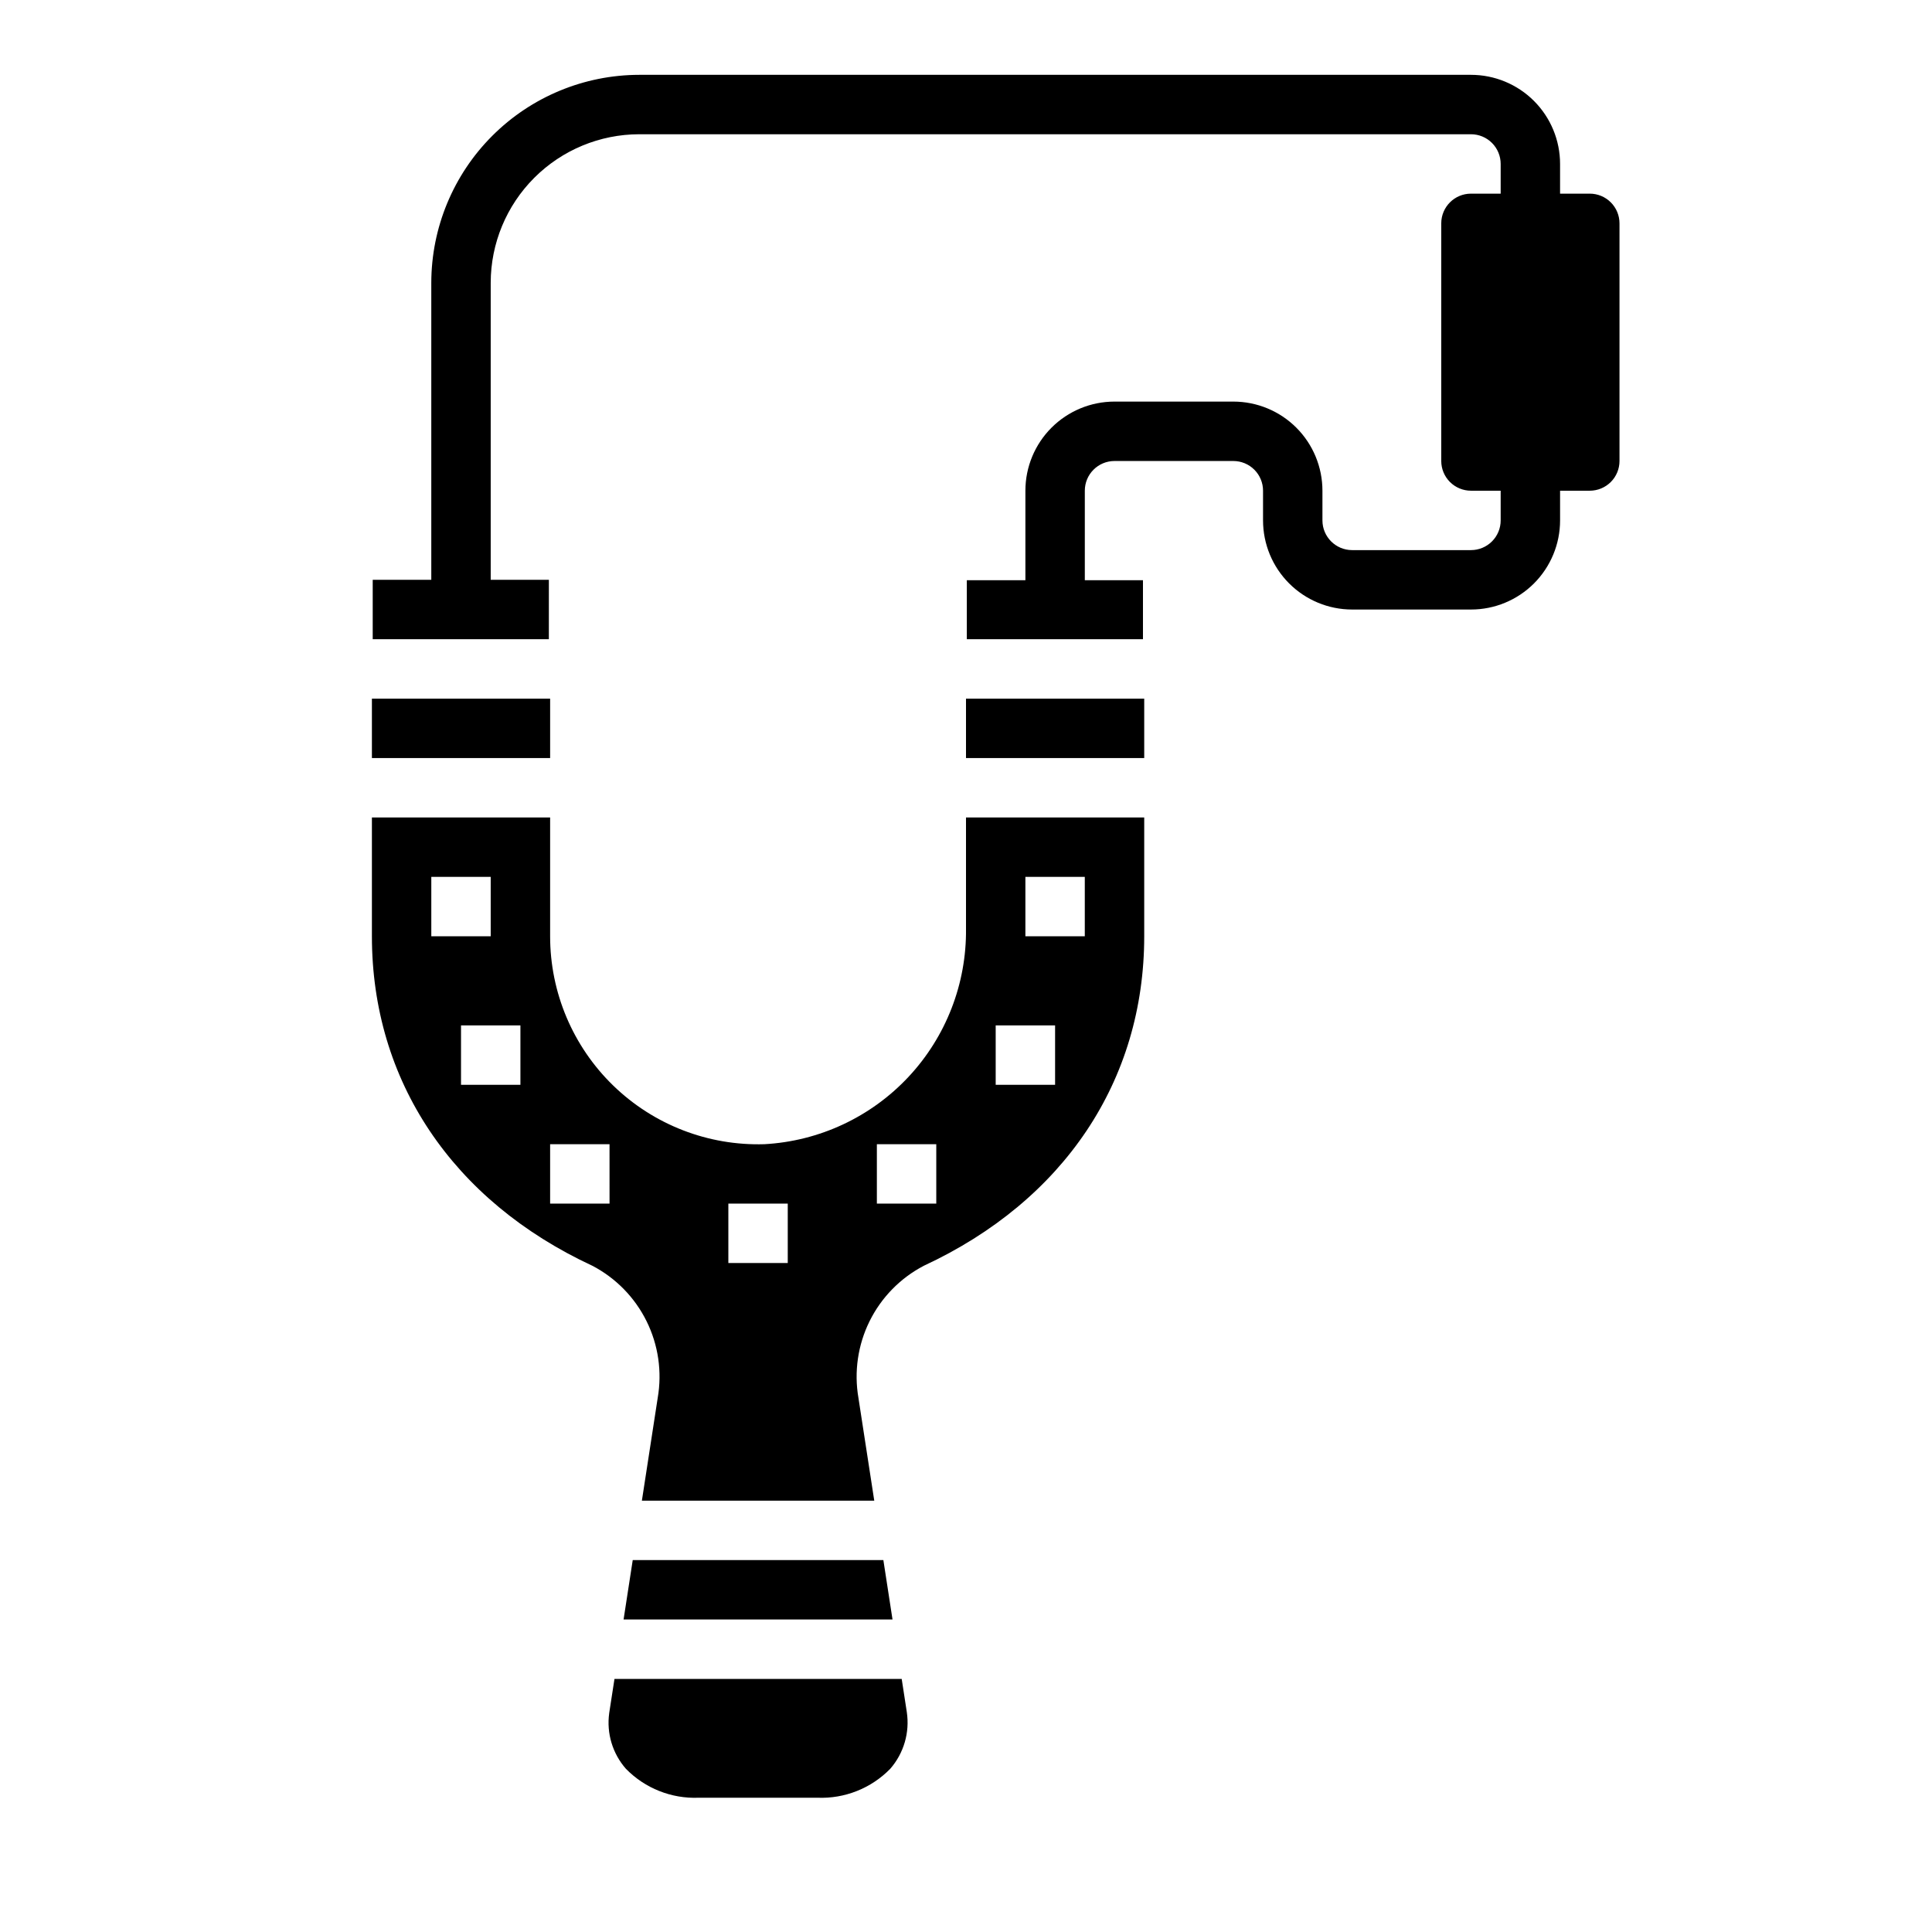 <?xml version="1.0" encoding="UTF-8"?>
<!-- Uploaded to: ICON Repo, www.svgrepo.com, Generator: ICON Repo Mixer Tools -->
<svg fill="#000000" width="800px" height="800px" version="1.1" viewBox="144 144 512 512" xmlns="http://www.w3.org/2000/svg">
 <g>
  <path d="m311.68 557.44-2.426 15.746h71.273l-2.426-15.746z"/>
  <path d="m242.56 329.15h47.23v15.742h-47.23z"/>
  <path d="m382.96 588.93h-76.117l-1.402 9.07h0.004c-0.738 5.328 0.879 10.711 4.43 14.75 5.051 5.172 12.059 7.957 19.277 7.668h31.488c7.223 0.289 14.23-2.496 19.281-7.668 3.598-4.125 5.203-9.621 4.391-15.035z"/>
  <path d="m400 329.15h47.23v15.742h-47.23z"/>
  <path d="m400 390.14c0.16 14.559-5.305 28.625-15.254 39.258-9.949 10.633-23.617 17.02-38.16 17.828-14.906 0.457-29.359-5.144-40.062-15.527-10.703-10.387-16.742-24.664-16.734-39.578v-31.488h-47.23v31.488c0 38.234 21.293 70.062 58.426 87.324 6.219 3.25 11.246 8.391 14.359 14.68 3.113 6.289 4.148 13.406 2.957 20.32l-4.195 27.246h61.582l-4.195-27.246c-1.188-6.914-0.152-14.031 2.957-20.32 3.113-6.289 8.145-11.43 14.363-14.68 37.164-17.262 58.418-49.09 58.418-87.324v-31.488h-47.23zm-141.7-13.762h15.742v15.742h-15.742zm23.617 55.105h-15.742v-15.746h15.742zm23.617 31.488h-15.746v-15.746h15.742zm47.23 15.742h-15.742v-15.742h15.742zm39.359-15.742h-15.742v-15.746h15.742zm23.617-86.594h15.742v15.742h-15.742zm-7.871 39.359h15.742v15.742l-15.742 0.004z"/>
  <path d="m565.31 195.32h-7.875v-7.871c0-6.262-2.488-12.27-6.914-16.699-4.43-4.43-10.438-6.918-16.699-6.918h-220.42c-14.609 0.02-28.613 5.832-38.945 16.164-10.328 10.328-16.141 24.332-16.16 38.941v78.723h-15.523v15.742h46.68l0.004-15.742h-15.414v-78.723c0.012-10.434 4.164-20.438 11.543-27.816s17.383-11.531 27.816-11.543h220.42c2.086 0 4.09 0.828 5.566 2.305 1.477 1.477 2.305 3.481 2.305 5.566v7.871h-7.871c-4.348 0-7.875 3.527-7.875 7.875v62.977c0 2.086 0.832 4.09 2.309 5.566 1.477 1.473 3.477 2.305 5.566 2.305h7.871v7.871c0 2.09-0.828 4.09-2.305 5.566s-3.481 2.305-5.566 2.305h-31.488c-4.348 0-7.875-3.523-7.875-7.871v-7.871c0-6.266-2.484-12.27-6.914-16.699-4.43-4.43-10.438-6.918-16.699-6.918h-31.488c-6.266 0-12.27 2.488-16.699 6.918-4.43 4.43-6.918 10.434-6.918 16.699v23.727h-15.523v15.633h46.68v-15.633h-15.41v-23.727c0-4.348 3.523-7.871 7.871-7.871h31.488c2.086 0 4.09 0.828 5.566 2.305 1.477 1.477 2.305 3.477 2.305 5.566v7.871c0 6.262 2.488 12.27 6.918 16.699 4.43 4.43 10.434 6.918 16.699 6.918h31.488c6.262 0 12.27-2.488 16.699-6.918 4.426-4.43 6.914-10.438 6.914-16.699v-7.871h7.875c2.086 0 4.09-0.832 5.566-2.305 1.477-1.477 2.305-3.481 2.305-5.566v-62.977c0-2.09-0.828-4.09-2.305-5.566-1.477-1.477-3.481-2.309-5.566-2.309z"/>
 </g>
</svg>